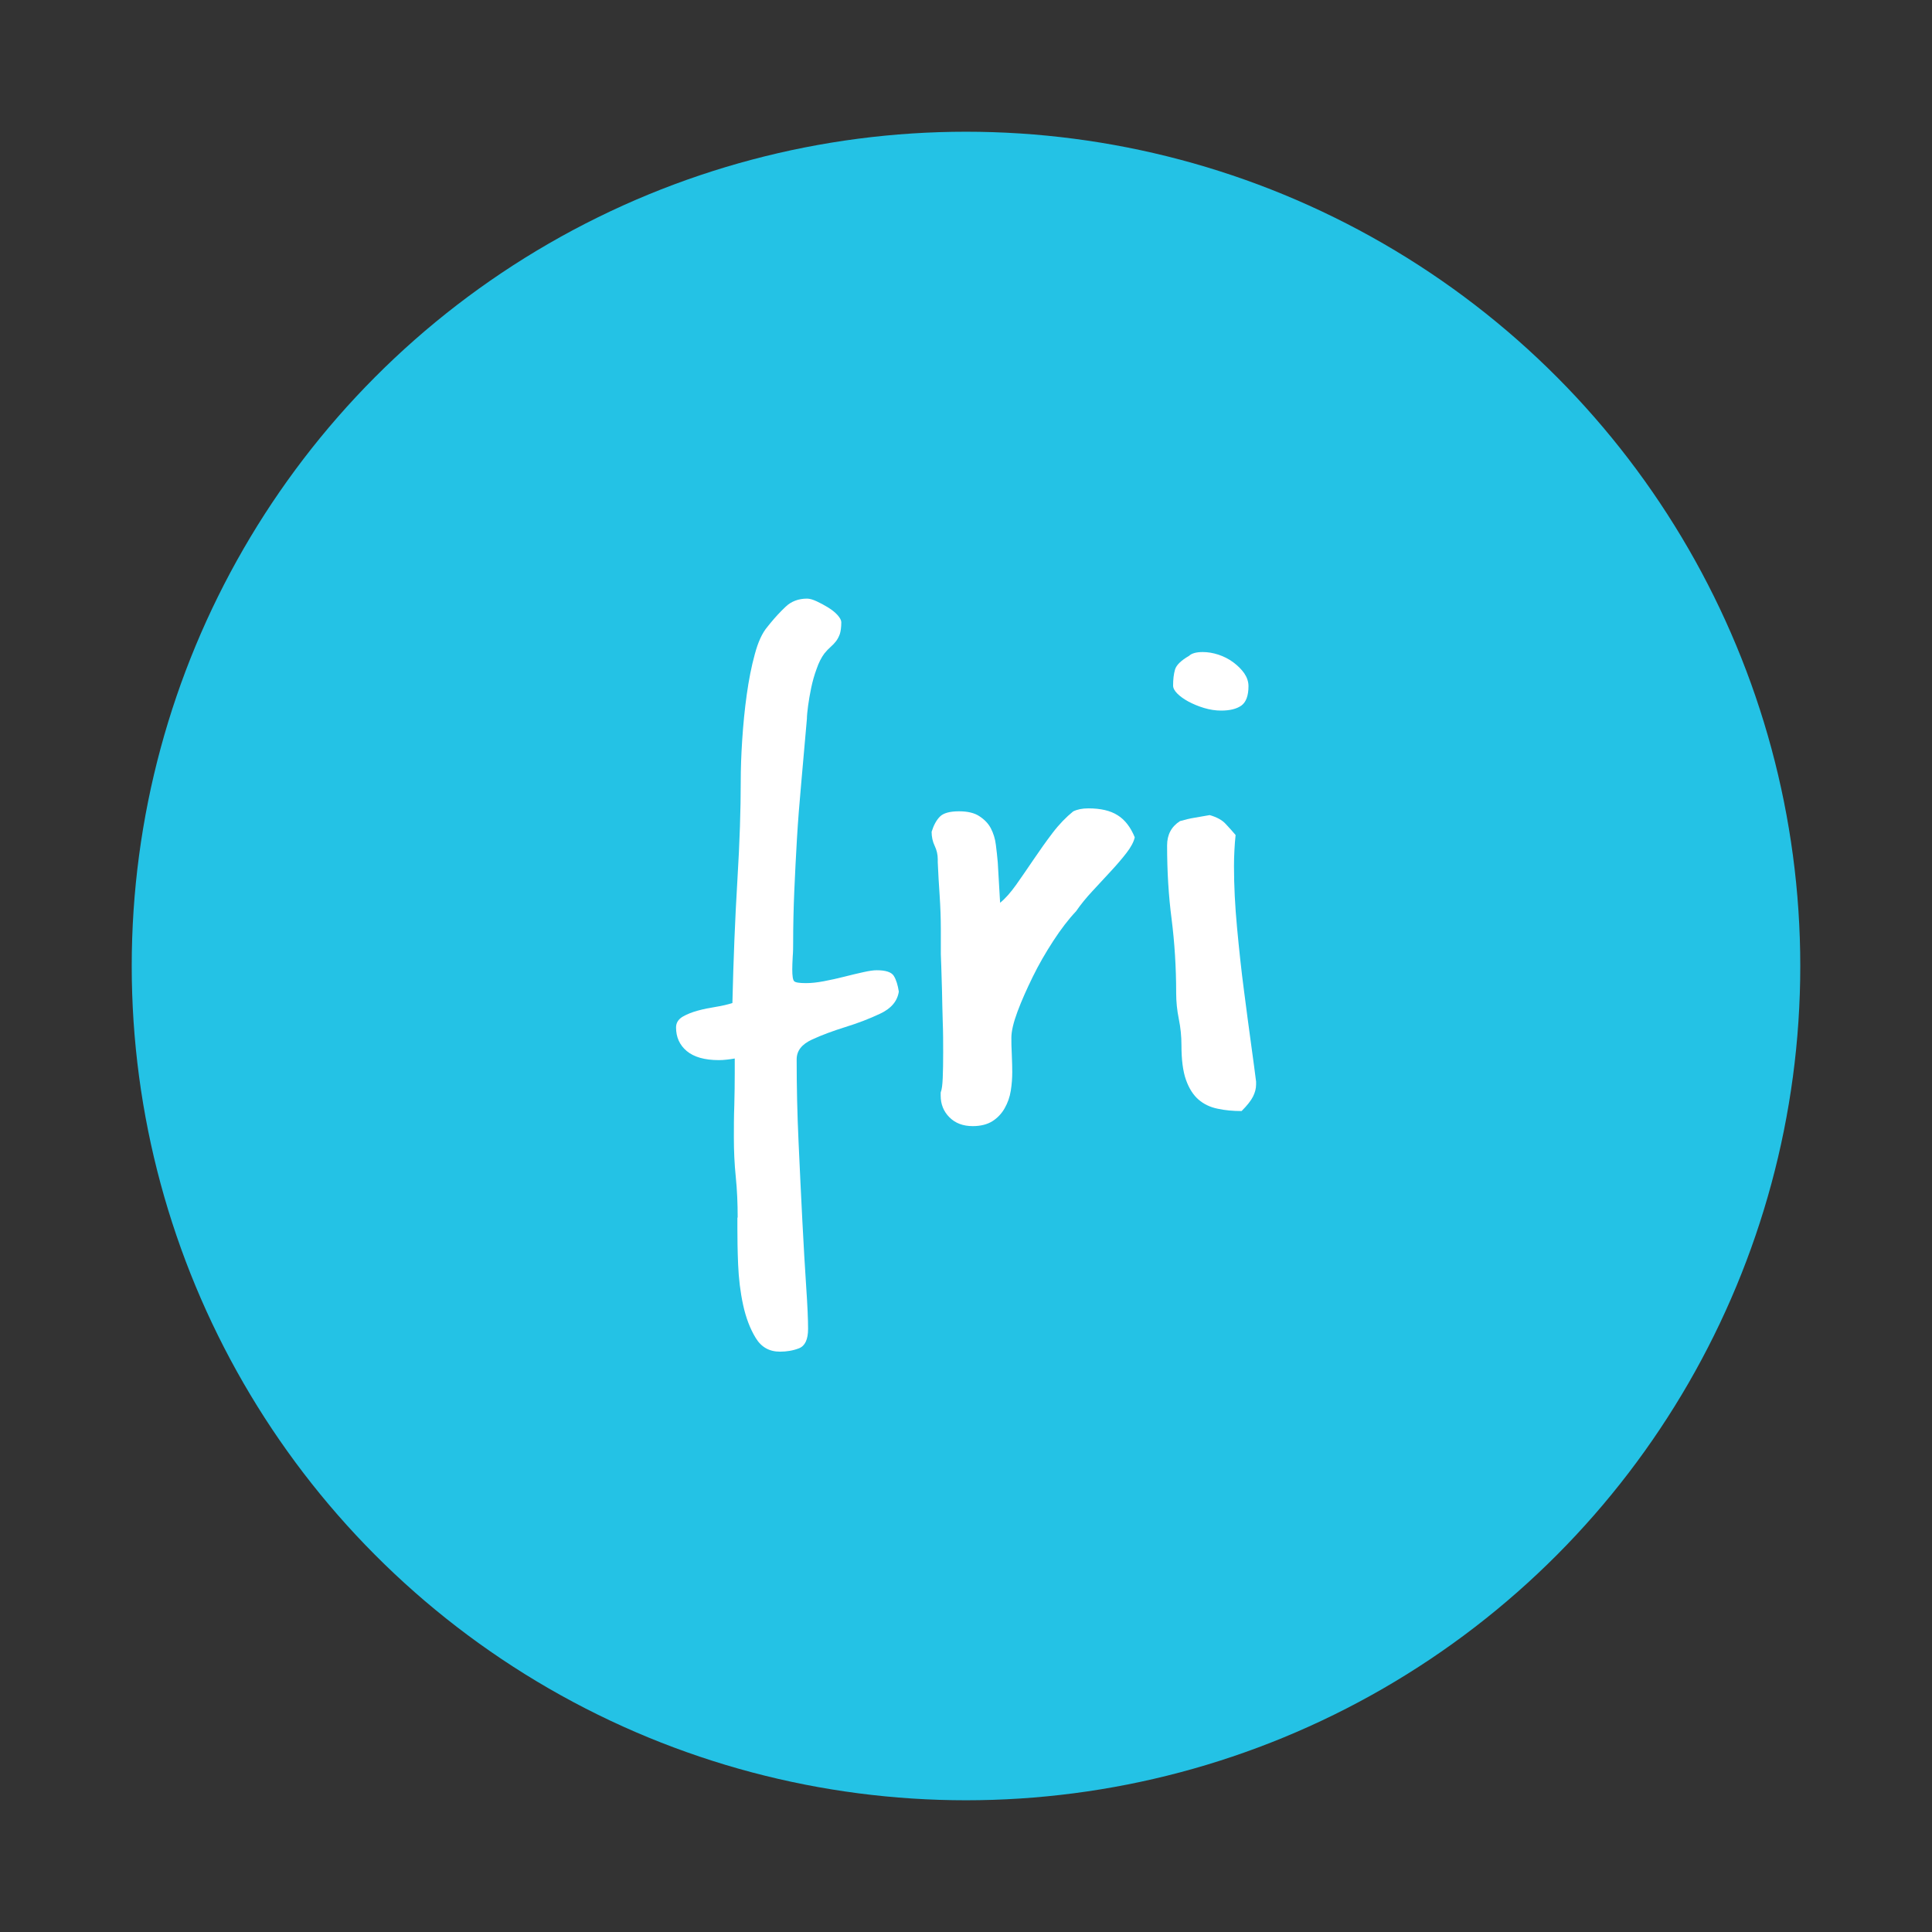 <svg xmlns="http://www.w3.org/2000/svg" id="Layer_1" data-name="Layer 1" viewBox="0 0 132 132"><rect x="0" y="0" width="132" height="132" fill="#333333" stroke="none"/><defs><style>      .cls-1 {        fill: #fff;      }      .cls-2 {        fill: #24c2e5;      }    </style></defs><circle class="cls-2" cx="66" cy="66" r="57"></circle><g><path class="cls-1" d="M50.4,83.19c0-.97-.04-1.9-.13-2.78-.09-.88-.13-1.78-.13-2.68,0-.69,0-1.43,.03-2.21,.02-.78,.03-1.52,.03-2.21v-.99c-.21,.04-.4,.06-.57,.08s-.35,.03-.52,.03c-.97,0-1.7-.21-2.19-.62s-.73-.95-.73-1.61c0-.31,.15-.55,.44-.73,.29-.17,.64-.31,1.04-.42s.81-.19,1.25-.26c.43-.07,.81-.16,1.12-.26,.07-2.95,.18-5.74,.34-8.38,.16-2.63,.23-4.89,.23-6.76,0-.83,.03-1.78,.1-2.84,.07-1.06,.17-2.09,.31-3.09s.32-1.93,.55-2.76c.22-.83,.51-1.46,.86-1.87l.21-.26c.31-.38,.66-.76,1.04-1.12s.87-.55,1.46-.55c.17,0,.39,.06,.65,.18,.26,.12,.52,.26,.78,.42s.48,.33,.65,.52c.17,.19,.26,.36,.26,.49,0,.35-.04,.62-.1,.81-.07,.19-.16,.36-.26,.49-.11,.14-.23,.27-.37,.39-.14,.12-.28,.27-.42,.44-.21,.28-.39,.63-.54,1.07-.16,.43-.28,.87-.37,1.3-.09,.44-.16,.84-.21,1.22-.05,.38-.08,.68-.08,.88-.14,1.63-.27,3.1-.39,4.42-.12,1.32-.22,2.58-.29,3.77-.07,1.2-.13,2.38-.18,3.54-.05,1.16-.08,2.37-.08,3.62,0,.24,0,.54-.03,.91-.02,.36-.03,.65-.03,.86,0,.45,.04,.72,.13,.81s.36,.13,.81,.13c.35,0,.75-.04,1.22-.13s.94-.19,1.4-.31,.9-.22,1.3-.31c.4-.09,.7-.13,.91-.13,.62,0,1.01,.13,1.17,.39,.16,.26,.27,.62,.34,1.07-.1,.66-.53,1.16-1.28,1.51-.74,.35-1.53,.65-2.37,.91-.83,.26-1.6,.54-2.29,.86s-1.04,.76-1.04,1.35c0,1.84,.04,3.72,.13,5.64,.09,1.92,.17,3.73,.26,5.41s.17,3.17,.26,4.47c.09,1.3,.13,2.26,.13,2.89,0,.73-.21,1.17-.62,1.33s-.85,.23-1.3,.23c-.73,0-1.28-.31-1.66-.94-.38-.62-.67-1.38-.86-2.26-.19-.88-.3-1.8-.34-2.76s-.05-1.78-.05-2.47v-.73Z"></path><path class="cls-1" d="M64.28,74.61c.07-.17,.11-.49,.13-.96,.02-.47,.03-1.05,.03-1.74s0-1.37-.03-2.13c-.02-.76-.04-1.46-.05-2.11-.02-.64-.04-1.2-.05-1.66-.02-.47-.03-.74-.03-.81v-1.71c0-.76-.03-1.53-.08-2.29-.05-.76-.1-1.53-.13-2.29v-.21c0-.31-.07-.62-.21-.91s-.21-.62-.21-.96c.14-.45,.33-.8,.57-1.04,.24-.24,.68-.36,1.3-.36,.59,0,1.06,.11,1.4,.34,.35,.23,.61,.5,.78,.83,.17,.33,.29,.7,.34,1.12s.1,.81,.13,1.2l.16,2.76c.35-.28,.71-.69,1.09-1.22,.38-.54,.78-1.12,1.2-1.74,.42-.62,.85-1.23,1.3-1.82,.45-.59,.92-1.07,1.4-1.46,.28-.14,.62-.21,1.04-.21,.83,0,1.5,.15,2,.47,.5,.31,.89,.82,1.17,1.51-.07,.31-.26,.67-.57,1.07-.31,.4-.67,.82-1.07,1.25s-.81,.88-1.25,1.35-.81,.93-1.12,1.38c-.52,.55-1.04,1.23-1.56,2.03-.52,.8-.99,1.61-1.4,2.45s-.76,1.62-1.04,2.37c-.28,.75-.42,1.35-.42,1.79,0,.28,0,.67,.03,1.17,.02,.5,.03,.89,.03,1.17,0,.42-.03,.84-.1,1.28s-.21,.83-.42,1.2c-.21,.37-.49,.66-.83,.88-.35,.22-.8,.34-1.35,.34-.66,0-1.19-.2-1.59-.6s-.6-.89-.6-1.48v-.21Z"></path><path class="cls-1" d="M85.82,74.09c0,.28-.07,.55-.21,.83-.14,.28-.4,.61-.78,.99-.59,0-1.14-.05-1.64-.16-.5-.1-.94-.31-1.3-.62-.36-.31-.65-.76-.86-1.35-.21-.59-.31-1.38-.31-2.39,0-.59-.06-1.18-.18-1.77s-.18-1.18-.18-1.77c0-1.77-.11-3.45-.31-5.04-.21-1.6-.31-3.28-.31-5.05,0-.73,.29-1.28,.88-1.66,.35-.1,.68-.18,.99-.23,.31-.05,.66-.11,1.04-.18,.49,.14,.85,.34,1.09,.6,.24,.26,.47,.51,.68,.76-.04,.35-.06,.69-.08,1.04-.02,.35-.03,.71-.03,1.09,0,1.32,.07,2.72,.21,4.21,.14,1.49,.29,2.91,.47,4.27,.17,1.35,.34,2.58,.49,3.69s.27,1.96,.34,2.55v.21Zm-4.58-29.28c.17-.17,.49-.26,.94-.26,.35,0,.7,.06,1.07,.18,.36,.12,.7,.29,1.01,.52,.31,.23,.56,.48,.75,.75,.19,.28,.29,.57,.29,.88,0,.66-.17,1.1-.49,1.33-.33,.23-.79,.34-1.38,.34-.38,0-.77-.06-1.17-.18-.4-.12-.75-.27-1.07-.44-.31-.17-.56-.35-.75-.54-.19-.19-.29-.37-.29-.55,0-.42,.04-.78,.13-1.09,.09-.31,.41-.62,.96-.94Z"></path></g></svg>